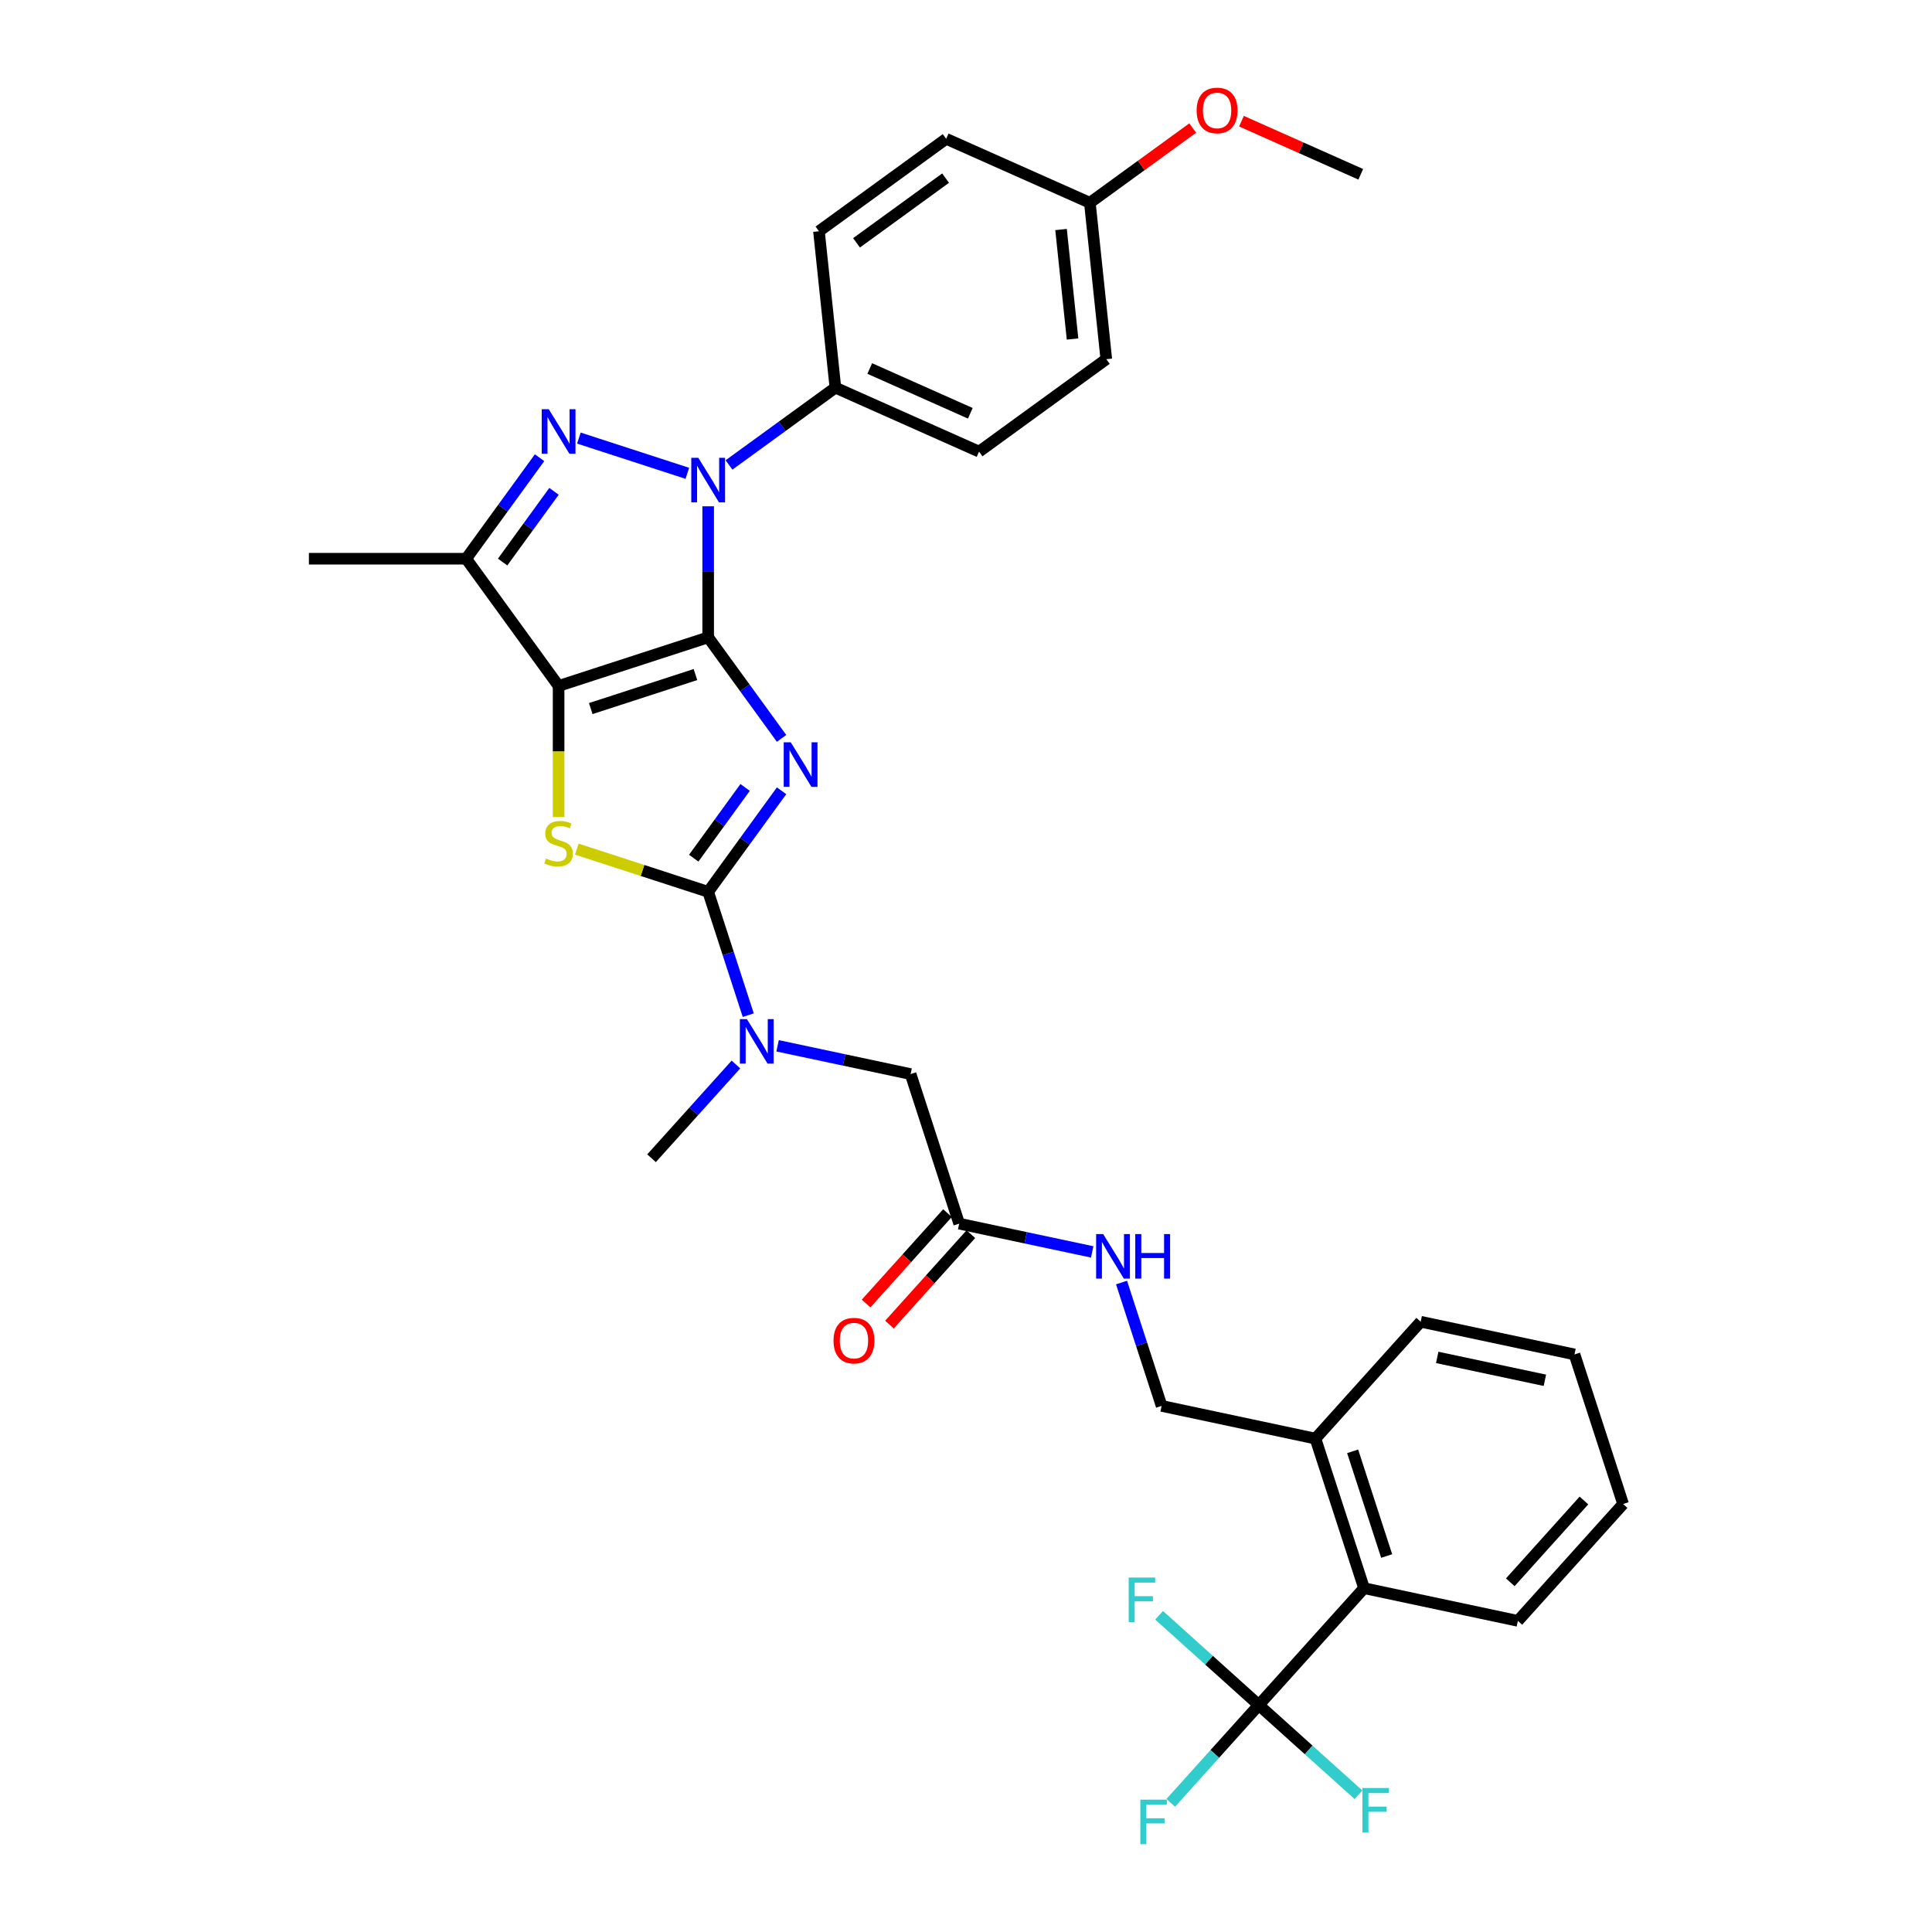 <?xml version='1.0' encoding='iso-8859-1'?>
<svg version='1.1' baseProfile='full'
              xmlns='http://www.w3.org/2000/svg'
                      xmlns:rdkit='http://www.rdkit.org/xml'
                      xmlns:xlink='http://www.w3.org/1999/xlink'
                  xml:space='preserve'
width='1000px' height='1000px' viewBox='0 0 1000 1000'>
<!-- END OF HEADER -->
<rect style='opacity:1.0;fill:#FFFFFF;stroke:none' width='1000' height='1000' x='0' y='0'> </rect>
<path class='bond-0' d='M 366.547,329.893 L 385.544,356.039' style='fill:none;fill-rule:evenodd;stroke:#000000;stroke-width:6px;stroke-linecap:butt;stroke-linejoin:miter;stroke-opacity:1' />
<path class='bond-0' d='M 385.544,356.039 L 404.54,382.186' style='fill:none;fill-rule:evenodd;stroke:#0000FF;stroke-width:6px;stroke-linecap:butt;stroke-linejoin:miter;stroke-opacity:1' />
<path class='bond-1' d='M 366.547,329.893 L 289.131,355.047' style='fill:none;fill-rule:evenodd;stroke:#000000;stroke-width:6px;stroke-linecap:butt;stroke-linejoin:miter;stroke-opacity:1' />
<path class='bond-1' d='M 359.966,349.149 L 305.775,366.757' style='fill:none;fill-rule:evenodd;stroke:#000000;stroke-width:6px;stroke-linecap:butt;stroke-linejoin:miter;stroke-opacity:1' />
<path class='bond-2' d='M 366.547,329.893 L 366.547,295.974' style='fill:none;fill-rule:evenodd;stroke:#000000;stroke-width:6px;stroke-linecap:butt;stroke-linejoin:miter;stroke-opacity:1' />
<path class='bond-2' d='M 366.547,295.974 L 366.547,262.055' style='fill:none;fill-rule:evenodd;stroke:#0000FF;stroke-width:6px;stroke-linecap:butt;stroke-linejoin:miter;stroke-opacity:1' />
<path class='bond-3' d='M 404.54,409.308 L 385.544,435.454' style='fill:none;fill-rule:evenodd;stroke:#0000FF;stroke-width:6px;stroke-linecap:butt;stroke-linejoin:miter;stroke-opacity:1' />
<path class='bond-3' d='M 385.544,435.454 L 366.547,461.601' style='fill:none;fill-rule:evenodd;stroke:#000000;stroke-width:6px;stroke-linecap:butt;stroke-linejoin:miter;stroke-opacity:1' />
<path class='bond-3' d='M 385.67,407.583 L 372.373,425.885' style='fill:none;fill-rule:evenodd;stroke:#0000FF;stroke-width:6px;stroke-linecap:butt;stroke-linejoin:miter;stroke-opacity:1' />
<path class='bond-3' d='M 372.373,425.885 L 359.075,444.188' style='fill:none;fill-rule:evenodd;stroke:#000000;stroke-width:6px;stroke-linecap:butt;stroke-linejoin:miter;stroke-opacity:1' />
<path class='bond-5' d='M 289.131,355.047 L 289.131,388.983' style='fill:none;fill-rule:evenodd;stroke:#000000;stroke-width:6px;stroke-linecap:butt;stroke-linejoin:miter;stroke-opacity:1' />
<path class='bond-5' d='M 289.131,388.983 L 289.131,422.918' style='fill:none;fill-rule:evenodd;stroke:#CCCC00;stroke-width:6px;stroke-linecap:butt;stroke-linejoin:miter;stroke-opacity:1' />
<path class='bond-6' d='M 289.131,355.047 L 241.286,289.193' style='fill:none;fill-rule:evenodd;stroke:#000000;stroke-width:6px;stroke-linecap:butt;stroke-linejoin:miter;stroke-opacity:1' />
<path class='bond-4' d='M 355.77,244.992 L 299.625,226.749' style='fill:none;fill-rule:evenodd;stroke:#0000FF;stroke-width:6px;stroke-linecap:butt;stroke-linejoin:miter;stroke-opacity:1' />
<path class='bond-10' d='M 377.325,240.663 L 404.863,220.655' style='fill:none;fill-rule:evenodd;stroke:#0000FF;stroke-width:6px;stroke-linecap:butt;stroke-linejoin:miter;stroke-opacity:1' />
<path class='bond-10' d='M 404.863,220.655 L 432.401,200.648' style='fill:none;fill-rule:evenodd;stroke:#000000;stroke-width:6px;stroke-linecap:butt;stroke-linejoin:miter;stroke-opacity:1' />
<path class='bond-8' d='M 366.547,461.601 L 376.921,493.528' style='fill:none;fill-rule:evenodd;stroke:#000000;stroke-width:6px;stroke-linecap:butt;stroke-linejoin:miter;stroke-opacity:1' />
<path class='bond-8' d='M 376.921,493.528 L 387.295,525.455' style='fill:none;fill-rule:evenodd;stroke:#0000FF;stroke-width:6px;stroke-linecap:butt;stroke-linejoin:miter;stroke-opacity:1' />
<path class='bond-34' d='M 366.547,461.601 L 332.552,450.555' style='fill:none;fill-rule:evenodd;stroke:#000000;stroke-width:6px;stroke-linecap:butt;stroke-linejoin:miter;stroke-opacity:1' />
<path class='bond-34' d='M 332.552,450.555 L 298.558,439.509' style='fill:none;fill-rule:evenodd;stroke:#CCCC00;stroke-width:6px;stroke-linecap:butt;stroke-linejoin:miter;stroke-opacity:1' />
<path class='bond-33' d='M 279.279,236.901 L 260.282,263.047' style='fill:none;fill-rule:evenodd;stroke:#0000FF;stroke-width:6px;stroke-linecap:butt;stroke-linejoin:miter;stroke-opacity:1' />
<path class='bond-33' d='M 260.282,263.047 L 241.286,289.193' style='fill:none;fill-rule:evenodd;stroke:#000000;stroke-width:6px;stroke-linecap:butt;stroke-linejoin:miter;stroke-opacity:1' />
<path class='bond-33' d='M 286.751,254.314 L 273.453,272.616' style='fill:none;fill-rule:evenodd;stroke:#0000FF;stroke-width:6px;stroke-linecap:butt;stroke-linejoin:miter;stroke-opacity:1' />
<path class='bond-33' d='M 273.453,272.616 L 260.156,290.918' style='fill:none;fill-rule:evenodd;stroke:#000000;stroke-width:6px;stroke-linecap:butt;stroke-linejoin:miter;stroke-opacity:1' />
<path class='bond-23' d='M 241.286,289.193 L 159.886,289.193' style='fill:none;fill-rule:evenodd;stroke:#000000;stroke-width:6px;stroke-linecap:butt;stroke-linejoin:miter;stroke-opacity:1' />
<path class='bond-7' d='M 651.559,882.527 L 706.026,822.036' style='fill:none;fill-rule:evenodd;stroke:#000000;stroke-width:6px;stroke-linecap:butt;stroke-linejoin:miter;stroke-opacity:1' />
<path class='bond-17' d='M 651.559,882.527 L 628.77,907.837' style='fill:none;fill-rule:evenodd;stroke:#000000;stroke-width:6px;stroke-linecap:butt;stroke-linejoin:miter;stroke-opacity:1' />
<path class='bond-17' d='M 628.77,907.837 L 605.981,933.147' style='fill:none;fill-rule:evenodd;stroke:#33CCCC;stroke-width:6px;stroke-linecap:butt;stroke-linejoin:miter;stroke-opacity:1' />
<path class='bond-18' d='M 651.559,882.527 L 677.36,905.759' style='fill:none;fill-rule:evenodd;stroke:#000000;stroke-width:6px;stroke-linecap:butt;stroke-linejoin:miter;stroke-opacity:1' />
<path class='bond-18' d='M 677.36,905.759 L 703.162,928.991' style='fill:none;fill-rule:evenodd;stroke:#33CCCC;stroke-width:6px;stroke-linecap:butt;stroke-linejoin:miter;stroke-opacity:1' />
<path class='bond-19' d='M 651.559,882.527 L 625.757,859.296' style='fill:none;fill-rule:evenodd;stroke:#000000;stroke-width:6px;stroke-linecap:butt;stroke-linejoin:miter;stroke-opacity:1' />
<path class='bond-19' d='M 625.757,859.296 L 599.956,836.064' style='fill:none;fill-rule:evenodd;stroke:#33CCCC;stroke-width:6px;stroke-linecap:butt;stroke-linejoin:miter;stroke-opacity:1' />
<path class='bond-12' d='M 402.478,541.307 L 436.9,548.624' style='fill:none;fill-rule:evenodd;stroke:#0000FF;stroke-width:6px;stroke-linecap:butt;stroke-linejoin:miter;stroke-opacity:1' />
<path class='bond-12' d='M 436.9,548.624 L 471.322,555.94' style='fill:none;fill-rule:evenodd;stroke:#000000;stroke-width:6px;stroke-linecap:butt;stroke-linejoin:miter;stroke-opacity:1' />
<path class='bond-27' d='M 380.924,550.986 L 359.079,575.247' style='fill:none;fill-rule:evenodd;stroke:#0000FF;stroke-width:6px;stroke-linecap:butt;stroke-linejoin:miter;stroke-opacity:1' />
<path class='bond-27' d='M 359.079,575.247 L 337.234,599.508' style='fill:none;fill-rule:evenodd;stroke:#000000;stroke-width:6px;stroke-linecap:butt;stroke-linejoin:miter;stroke-opacity:1' />
<path class='bond-9' d='M 706.026,822.036 L 680.872,744.62' style='fill:none;fill-rule:evenodd;stroke:#000000;stroke-width:6px;stroke-linecap:butt;stroke-linejoin:miter;stroke-opacity:1' />
<path class='bond-9' d='M 717.736,805.392 L 700.128,751.201' style='fill:none;fill-rule:evenodd;stroke:#000000;stroke-width:6px;stroke-linecap:butt;stroke-linejoin:miter;stroke-opacity:1' />
<path class='bond-28' d='M 706.026,822.036 L 785.647,838.96' style='fill:none;fill-rule:evenodd;stroke:#000000;stroke-width:6px;stroke-linecap:butt;stroke-linejoin:miter;stroke-opacity:1' />
<path class='bond-20' d='M 432.401,200.648 L 506.763,233.756' style='fill:none;fill-rule:evenodd;stroke:#000000;stroke-width:6px;stroke-linecap:butt;stroke-linejoin:miter;stroke-opacity:1' />
<path class='bond-20' d='M 450.177,190.741 L 502.231,213.917' style='fill:none;fill-rule:evenodd;stroke:#000000;stroke-width:6px;stroke-linecap:butt;stroke-linejoin:miter;stroke-opacity:1' />
<path class='bond-21' d='M 432.401,200.648 L 423.892,119.694' style='fill:none;fill-rule:evenodd;stroke:#000000;stroke-width:6px;stroke-linecap:butt;stroke-linejoin:miter;stroke-opacity:1' />
<path class='bond-11' d='M 496.476,633.356 L 471.322,555.94' style='fill:none;fill-rule:evenodd;stroke:#000000;stroke-width:6px;stroke-linecap:butt;stroke-linejoin:miter;stroke-opacity:1' />
<path class='bond-13' d='M 496.476,633.356 L 530.898,640.673' style='fill:none;fill-rule:evenodd;stroke:#000000;stroke-width:6px;stroke-linecap:butt;stroke-linejoin:miter;stroke-opacity:1' />
<path class='bond-13' d='M 530.898,640.673 L 565.32,647.989' style='fill:none;fill-rule:evenodd;stroke:#0000FF;stroke-width:6px;stroke-linecap:butt;stroke-linejoin:miter;stroke-opacity:1' />
<path class='bond-16' d='M 490.427,627.909 L 469.357,651.31' style='fill:none;fill-rule:evenodd;stroke:#000000;stroke-width:6px;stroke-linecap:butt;stroke-linejoin:miter;stroke-opacity:1' />
<path class='bond-16' d='M 469.357,651.31 L 448.288,674.71' style='fill:none;fill-rule:evenodd;stroke:#FF0000;stroke-width:6px;stroke-linecap:butt;stroke-linejoin:miter;stroke-opacity:1' />
<path class='bond-16' d='M 502.525,638.803 L 481.456,662.203' style='fill:none;fill-rule:evenodd;stroke:#000000;stroke-width:6px;stroke-linecap:butt;stroke-linejoin:miter;stroke-opacity:1' />
<path class='bond-16' d='M 481.456,662.203 L 460.386,685.603' style='fill:none;fill-rule:evenodd;stroke:#FF0000;stroke-width:6px;stroke-linecap:butt;stroke-linejoin:miter;stroke-opacity:1' />
<path class='bond-15' d='M 580.503,663.841 L 590.877,695.769' style='fill:none;fill-rule:evenodd;stroke:#0000FF;stroke-width:6px;stroke-linecap:butt;stroke-linejoin:miter;stroke-opacity:1' />
<path class='bond-15' d='M 590.877,695.769 L 601.251,727.696' style='fill:none;fill-rule:evenodd;stroke:#000000;stroke-width:6px;stroke-linecap:butt;stroke-linejoin:miter;stroke-opacity:1' />
<path class='bond-14' d='M 680.872,744.62 L 601.251,727.696' style='fill:none;fill-rule:evenodd;stroke:#000000;stroke-width:6px;stroke-linecap:butt;stroke-linejoin:miter;stroke-opacity:1' />
<path class='bond-29' d='M 680.872,744.62 L 735.339,684.128' style='fill:none;fill-rule:evenodd;stroke:#000000;stroke-width:6px;stroke-linecap:butt;stroke-linejoin:miter;stroke-opacity:1' />
<path class='bond-25' d='M 506.763,233.756 L 572.617,185.91' style='fill:none;fill-rule:evenodd;stroke:#000000;stroke-width:6px;stroke-linecap:butt;stroke-linejoin:miter;stroke-opacity:1' />
<path class='bond-24' d='M 423.892,119.694 L 489.746,71.848' style='fill:none;fill-rule:evenodd;stroke:#000000;stroke-width:6px;stroke-linecap:butt;stroke-linejoin:miter;stroke-opacity:1' />
<path class='bond-24' d='M 443.34,125.688 L 489.437,92.196' style='fill:none;fill-rule:evenodd;stroke:#000000;stroke-width:6px;stroke-linecap:butt;stroke-linejoin:miter;stroke-opacity:1' />
<path class='bond-22' d='M 564.109,104.957 L 489.746,71.848' style='fill:none;fill-rule:evenodd;stroke:#000000;stroke-width:6px;stroke-linecap:butt;stroke-linejoin:miter;stroke-opacity:1' />
<path class='bond-26' d='M 564.109,104.957 L 590.727,85.617' style='fill:none;fill-rule:evenodd;stroke:#000000;stroke-width:6px;stroke-linecap:butt;stroke-linejoin:miter;stroke-opacity:1' />
<path class='bond-26' d='M 590.727,85.617 L 617.345,66.278' style='fill:none;fill-rule:evenodd;stroke:#FF0000;stroke-width:6px;stroke-linecap:butt;stroke-linejoin:miter;stroke-opacity:1' />
<path class='bond-35' d='M 564.109,104.957 L 572.617,185.91' style='fill:none;fill-rule:evenodd;stroke:#000000;stroke-width:6px;stroke-linecap:butt;stroke-linejoin:miter;stroke-opacity:1' />
<path class='bond-35' d='M 549.194,118.801 L 555.15,175.469' style='fill:none;fill-rule:evenodd;stroke:#000000;stroke-width:6px;stroke-linecap:butt;stroke-linejoin:miter;stroke-opacity:1' />
<path class='bond-30' d='M 642.579,62.728 L 673.452,76.474' style='fill:none;fill-rule:evenodd;stroke:#FF0000;stroke-width:6px;stroke-linecap:butt;stroke-linejoin:miter;stroke-opacity:1' />
<path class='bond-30' d='M 673.452,76.474 L 704.325,90.219' style='fill:none;fill-rule:evenodd;stroke:#000000;stroke-width:6px;stroke-linecap:butt;stroke-linejoin:miter;stroke-opacity:1' />
<path class='bond-36' d='M 785.647,838.96 L 840.114,778.468' style='fill:none;fill-rule:evenodd;stroke:#000000;stroke-width:6px;stroke-linecap:butt;stroke-linejoin:miter;stroke-opacity:1' />
<path class='bond-36' d='M 781.718,818.992 L 819.845,776.648' style='fill:none;fill-rule:evenodd;stroke:#000000;stroke-width:6px;stroke-linecap:butt;stroke-linejoin:miter;stroke-opacity:1' />
<path class='bond-32' d='M 735.339,684.128 L 814.96,701.052' style='fill:none;fill-rule:evenodd;stroke:#000000;stroke-width:6px;stroke-linecap:butt;stroke-linejoin:miter;stroke-opacity:1' />
<path class='bond-32' d='M 743.897,702.591 L 799.632,714.438' style='fill:none;fill-rule:evenodd;stroke:#000000;stroke-width:6px;stroke-linecap:butt;stroke-linejoin:miter;stroke-opacity:1' />
<path class='bond-31' d='M 840.114,778.468 L 814.96,701.052' style='fill:none;fill-rule:evenodd;stroke:#000000;stroke-width:6px;stroke-linecap:butt;stroke-linejoin:miter;stroke-opacity:1' />
<path  class='atom-1' d='M 409.297 384.221
L 416.851 396.431
Q 417.6 397.635, 418.805 399.817
Q 420.009 401.998, 420.075 402.129
L 420.075 384.221
L 423.135 384.221
L 423.135 407.273
L 419.977 407.273
L 411.869 393.924
Q 410.925 392.361, 409.916 390.57
Q 408.939 388.779, 408.646 388.226
L 408.646 407.273
L 405.65 407.273
L 405.65 384.221
L 409.297 384.221
' fill='#0000FF'/>
<path  class='atom-3' d='M 361.452 236.967
L 369.006 249.177
Q 369.754 250.382, 370.959 252.563
Q 372.164 254.745, 372.229 254.875
L 372.229 236.967
L 375.29 236.967
L 375.29 260.02
L 372.131 260.02
L 364.024 246.67
Q 363.08 245.107, 362.07 243.316
Q 361.093 241.525, 360.8 240.972
L 360.8 260.02
L 357.805 260.02
L 357.805 236.967
L 361.452 236.967
' fill='#0000FF'/>
<path  class='atom-5' d='M 284.036 211.813
L 291.59 224.023
Q 292.339 225.228, 293.543 227.409
Q 294.748 229.591, 294.813 229.721
L 294.813 211.813
L 297.874 211.813
L 297.874 234.866
L 294.715 234.866
L 286.608 221.516
Q 285.664 219.953, 284.654 218.162
Q 283.678 216.372, 283.385 215.818
L 283.385 234.866
L 280.389 234.866
L 280.389 211.813
L 284.036 211.813
' fill='#0000FF'/>
<path  class='atom-6' d='M 282.619 444.359
Q 282.88 444.456, 283.954 444.912
Q 285.029 445.368, 286.201 445.661
Q 287.406 445.922, 288.578 445.922
Q 290.759 445.922, 292.029 444.88
Q 293.299 443.805, 293.299 441.949
Q 293.299 440.68, 292.648 439.898
Q 292.029 439.117, 291.053 438.693
Q 290.076 438.27, 288.448 437.782
Q 286.396 437.163, 285.159 436.577
Q 283.954 435.991, 283.075 434.754
Q 282.229 433.516, 282.229 431.433
Q 282.229 428.535, 284.182 426.744
Q 286.169 424.953, 290.076 424.953
Q 292.746 424.953, 295.774 426.223
L 295.025 428.73
Q 292.257 427.59, 290.173 427.59
Q 287.927 427.59, 286.689 428.535
Q 285.452 429.446, 285.485 431.042
Q 285.485 432.279, 286.103 433.028
Q 286.755 433.777, 287.666 434.2
Q 288.611 434.623, 290.173 435.112
Q 292.257 435.763, 293.494 436.414
Q 294.732 437.065, 295.611 438.4
Q 296.523 439.703, 296.523 441.949
Q 296.523 445.14, 294.374 446.866
Q 292.257 448.559, 288.708 448.559
Q 286.657 448.559, 285.094 448.103
Q 283.564 447.68, 281.74 446.931
L 282.619 444.359
' fill='#CCCC00'/>
<path  class='atom-9' d='M 386.606 527.49
L 394.159 539.7
Q 394.908 540.905, 396.113 543.086
Q 397.318 545.268, 397.383 545.398
L 397.383 527.49
L 400.443 527.49
L 400.443 550.543
L 397.285 550.543
L 389.178 537.193
Q 388.234 535.63, 387.224 533.839
Q 386.247 532.049, 385.954 531.495
L 385.954 550.543
L 382.959 550.543
L 382.959 527.49
L 386.606 527.49
' fill='#0000FF'/>
<path  class='atom-14' d='M 571.001 638.754
L 578.555 650.964
Q 579.304 652.169, 580.509 654.35
Q 581.714 656.532, 581.779 656.662
L 581.779 638.754
L 584.839 638.754
L 584.839 661.806
L 581.681 661.806
L 573.574 648.457
Q 572.629 646.894, 571.62 645.103
Q 570.643 643.312, 570.35 642.759
L 570.35 661.806
L 567.355 661.806
L 567.355 638.754
L 571.001 638.754
' fill='#0000FF'/>
<path  class='atom-14' d='M 587.607 638.754
L 590.733 638.754
L 590.733 648.554
L 602.519 648.554
L 602.519 638.754
L 605.645 638.754
L 605.645 661.806
L 602.519 661.806
L 602.519 651.159
L 590.733 651.159
L 590.733 661.806
L 587.607 661.806
L 587.607 638.754
' fill='#0000FF'/>
<path  class='atom-17' d='M 431.427 693.913
Q 431.427 688.378, 434.162 685.285
Q 436.897 682.192, 442.009 682.192
Q 447.121 682.192, 449.856 685.285
Q 452.591 688.378, 452.591 693.913
Q 452.591 699.513, 449.823 702.704
Q 447.056 705.863, 442.009 705.863
Q 436.93 705.863, 434.162 702.704
Q 431.427 699.546, 431.427 693.913
M 442.009 703.258
Q 445.525 703.258, 447.414 700.913
Q 449.335 698.537, 449.335 693.913
Q 449.335 689.387, 447.414 687.108
Q 445.525 684.796, 442.009 684.796
Q 438.492 684.796, 436.571 687.076
Q 434.683 689.355, 434.683 693.913
Q 434.683 698.569, 436.571 700.913
Q 438.492 703.258, 442.009 703.258
' fill='#FF0000'/>
<path  class='atom-18' d='M 590.238 931.493
L 603.946 931.493
L 603.946 934.13
L 593.331 934.13
L 593.331 941.131
L 602.773 941.131
L 602.773 943.801
L 593.331 943.801
L 593.331 954.545
L 590.238 954.545
L 590.238 931.493
' fill='#33CCCC'/>
<path  class='atom-19' d='M 705.197 925.468
L 718.904 925.468
L 718.904 928.106
L 708.29 928.106
L 708.29 935.106
L 717.732 935.106
L 717.732 937.776
L 708.29 937.776
L 708.29 948.521
L 705.197 948.521
L 705.197 925.468
' fill='#33CCCC'/>
<path  class='atom-20' d='M 584.213 816.534
L 597.921 816.534
L 597.921 819.172
L 587.306 819.172
L 587.306 826.172
L 596.749 826.172
L 596.749 828.842
L 587.306 828.842
L 587.306 839.587
L 584.213 839.587
L 584.213 816.534
' fill='#33CCCC'/>
<path  class='atom-27' d='M 619.38 57.176
Q 619.38 51.641, 622.115 48.548
Q 624.85 45.455, 629.962 45.455
Q 635.074 45.455, 637.809 48.548
Q 640.544 51.641, 640.544 57.176
Q 640.544 62.776, 637.777 65.967
Q 635.009 69.126, 629.962 69.126
Q 624.883 69.126, 622.115 65.967
Q 619.38 62.809, 619.38 57.176
M 629.962 66.521
Q 633.479 66.521, 635.367 64.177
Q 637.288 61.8, 637.288 57.176
Q 637.288 52.65, 635.367 50.371
Q 633.479 48.059, 629.962 48.059
Q 626.446 48.059, 624.525 50.339
Q 622.636 52.618, 622.636 57.176
Q 622.636 61.832, 624.525 64.177
Q 626.446 66.521, 629.962 66.521
' fill='#FF0000'/>
</svg>
